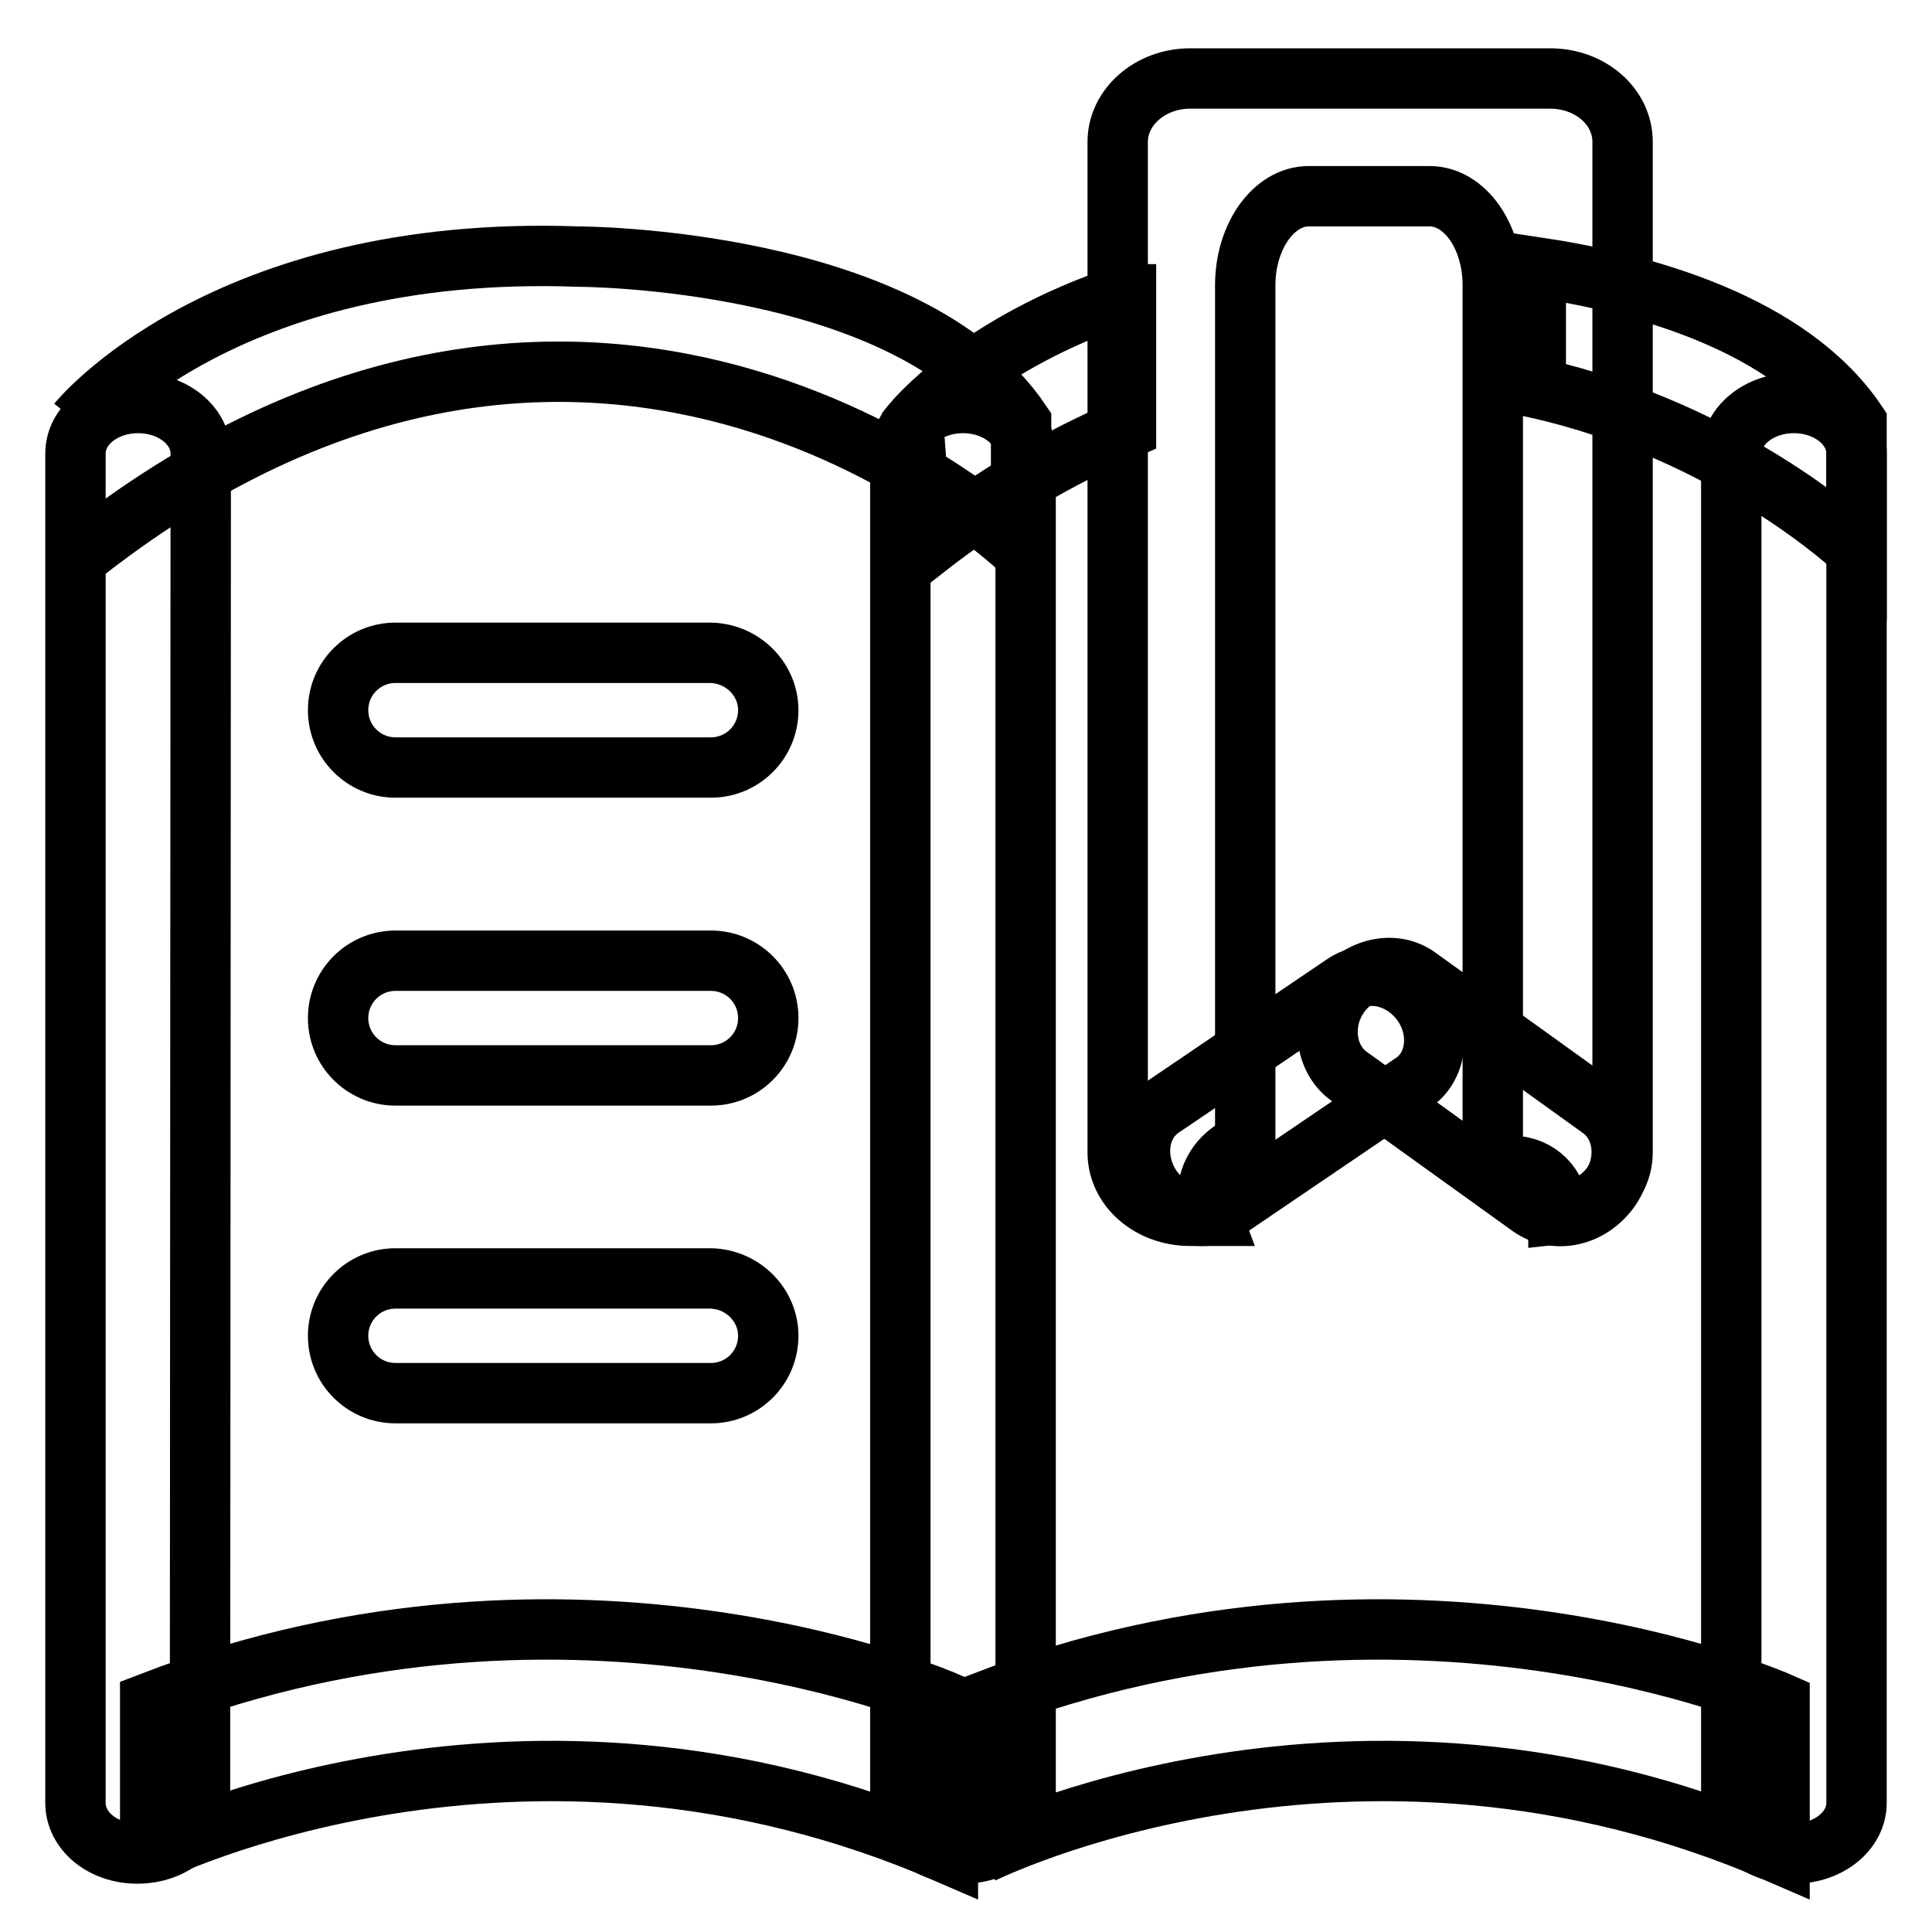 <?xml version="1.0" encoding="utf-8"?>
<!-- Svg Vector Icons : http://www.onlinewebfonts.com/icon -->
<!DOCTYPE svg PUBLIC "-//W3C//DTD SVG 1.1//EN" "http://www.w3.org/Graphics/SVG/1.1/DTD/svg11.dtd">
<svg version="1.1" xmlns="http://www.w3.org/2000/svg" xmlns:xlink="http://www.w3.org/1999/xlink" x="0px" y="0px" viewBox="0 0 256 256" enable-background="new 0 0 256 256" xml:space="preserve">
<g><g><path stroke-width="8" fill-opacity="0" stroke="#000000"  d="M26.5,238.9c0,3.7-3.7,6.7-8.3,6.7l0,0c-4.6,0-8.2-3-8.2-6.7V60.1c0-3.7,3.7-6.7,8.3-6.7l0,0c4.6,0,8.3,3,8.3,6.7L26.5,238.9L26.5,238.9z"/><path stroke-width="8" fill-opacity="0" stroke="#000000"  d="M135.9,238.9c0,3.7-3.7,6.7-8.3,6.7l0,0c-4.6,0-8.3-3-8.3-6.7V60.1c0-3.7,3.7-6.7,8.3-6.7l0,0c4.6,0,8.3,3,8.3,6.7V238.9z"/><path stroke-width="8" fill-opacity="0" stroke="#000000"  d="M246,238.9c0,3.7-3.7,6.7-8.3,6.7l0,0c-4.6,0-8.3-3-8.3-6.7V60.1c0-3.7,3.7-6.7,8.3-6.7l0,0c4.6,0,8.3,3,8.3,6.7V238.9z"/><path stroke-width="8" fill-opacity="0" stroke="#000000"  d="M10.3,56c0,0,19.1-23.7,66.3-22c0,0,43.9,0,58.7,22v16.9c0,0-55.3-53.2-123.8,0"/><path stroke-width="8" fill-opacity="0" stroke="#000000"  d="M130.1,245.6c0,0,49.2-24.6,105.7,0v-20c0,0-49.2-21.8-105.7,0V245.6"/><path stroke-width="8" fill-opacity="0" stroke="#000000"  d="M19.9,245.6c0,0,49.2-24.6,105.7,0v-20c0,0-49.2-21.8-105.7,0V245.6"/><path stroke-width="8" fill-opacity="0" stroke="#000000"  d="M101.8,94.1c0,4.2-3.4,7.6-7.6,7.6H52.4c-4.2,0-7.6-3.4-7.6-7.6l0,0c0-4.2,3.4-7.6,7.6-7.6h41.8C98.4,86.6,101.8,90,101.8,94.1L101.8,94.1z"/><path stroke-width="8" fill-opacity="0" stroke="#000000"  d="M101.8,134.9c0,4.2-3.4,7.6-7.6,7.6H52.4c-4.2,0-7.6-3.4-7.6-7.6l0,0c0-4.2,3.4-7.6,7.6-7.6h41.8C98.4,127.3,101.8,130.7,101.8,134.9L101.8,134.9z"/><path stroke-width="8" fill-opacity="0" stroke="#000000"  d="M101.8,177c0,4.2-3.4,7.6-7.6,7.6H52.4c-4.2,0-7.6-3.4-7.6-7.6l0,0c0-4.2,3.4-7.6,7.6-7.6h41.8C98.4,169.5,101.8,172.9,101.8,177L101.8,177z"/><path stroke-width="8" fill-opacity="0" stroke="#000000"  d="M149.1,39C129.5,45.5,121,56,121,56l1.3,16.9c9.2-7.2,18.2-12.4,26.9-16.1V39L149.1,39z"/><path stroke-width="8" fill-opacity="0" stroke="#000000"  d="M203.5,35.4v16c26,5.8,42.5,21.5,42.5,21.5V56C237.1,42.8,217.6,37.5,203.5,35.4z"/><path stroke-width="8" fill-opacity="0" stroke="#000000"  d="M205.4,10.4h-47.7c-5.3,0-9.6,3.8-9.6,8.4v133.9c0,4.7,4.3,8.4,9.6,8.4h2.8c-0.3-0.8-0.5-1.6-0.5-2.5c0-3.3,2.1-6,5-7V37.8c0-6.5,3.8-11.8,8.4-11.8h16c4.7,0,8.4,5.3,8.4,11.8v116.5c0.2,0.2,0.3,0.5,0.4,0.7c0.7-0.3,1.4-0.5,2.2-0.5c3.4,0,6.1,2.7,6.1,6.1v0.3c4.7-0.5,8.5-3.9,8.5-8.2V18.8C215,14.1,210.7,10.4,205.4,10.4z"/><path stroke-width="8" fill-opacity="0" stroke="#000000"  d="M188.5,133c2.5,3.6,1.9,8.4-1.3,10.5L162.9,160c-3.2,2.2-7.8,1-10.3-2.6l0,0c-2.5-3.7-1.9-8.4,1.3-10.6l24.2-16.4C181.4,128.2,186,129.4,188.5,133L188.5,133z"/><path stroke-width="8" fill-opacity="0" stroke="#000000"  d="M177.5,131.8c2.6-3.6,7.3-4.6,10.4-2.3l24.2,17.4c3.2,2.3,3.7,7.1,1.2,10.7l0,0c-2.6,3.6-7.2,4.6-10.5,2.3l-24.2-17.4C175.5,140.1,175,135.3,177.5,131.8L177.5,131.8z"/><path stroke-width="8" fill-opacity="0" stroke="#000000"  d="M127.6,245.6"/></g></g>
</svg>